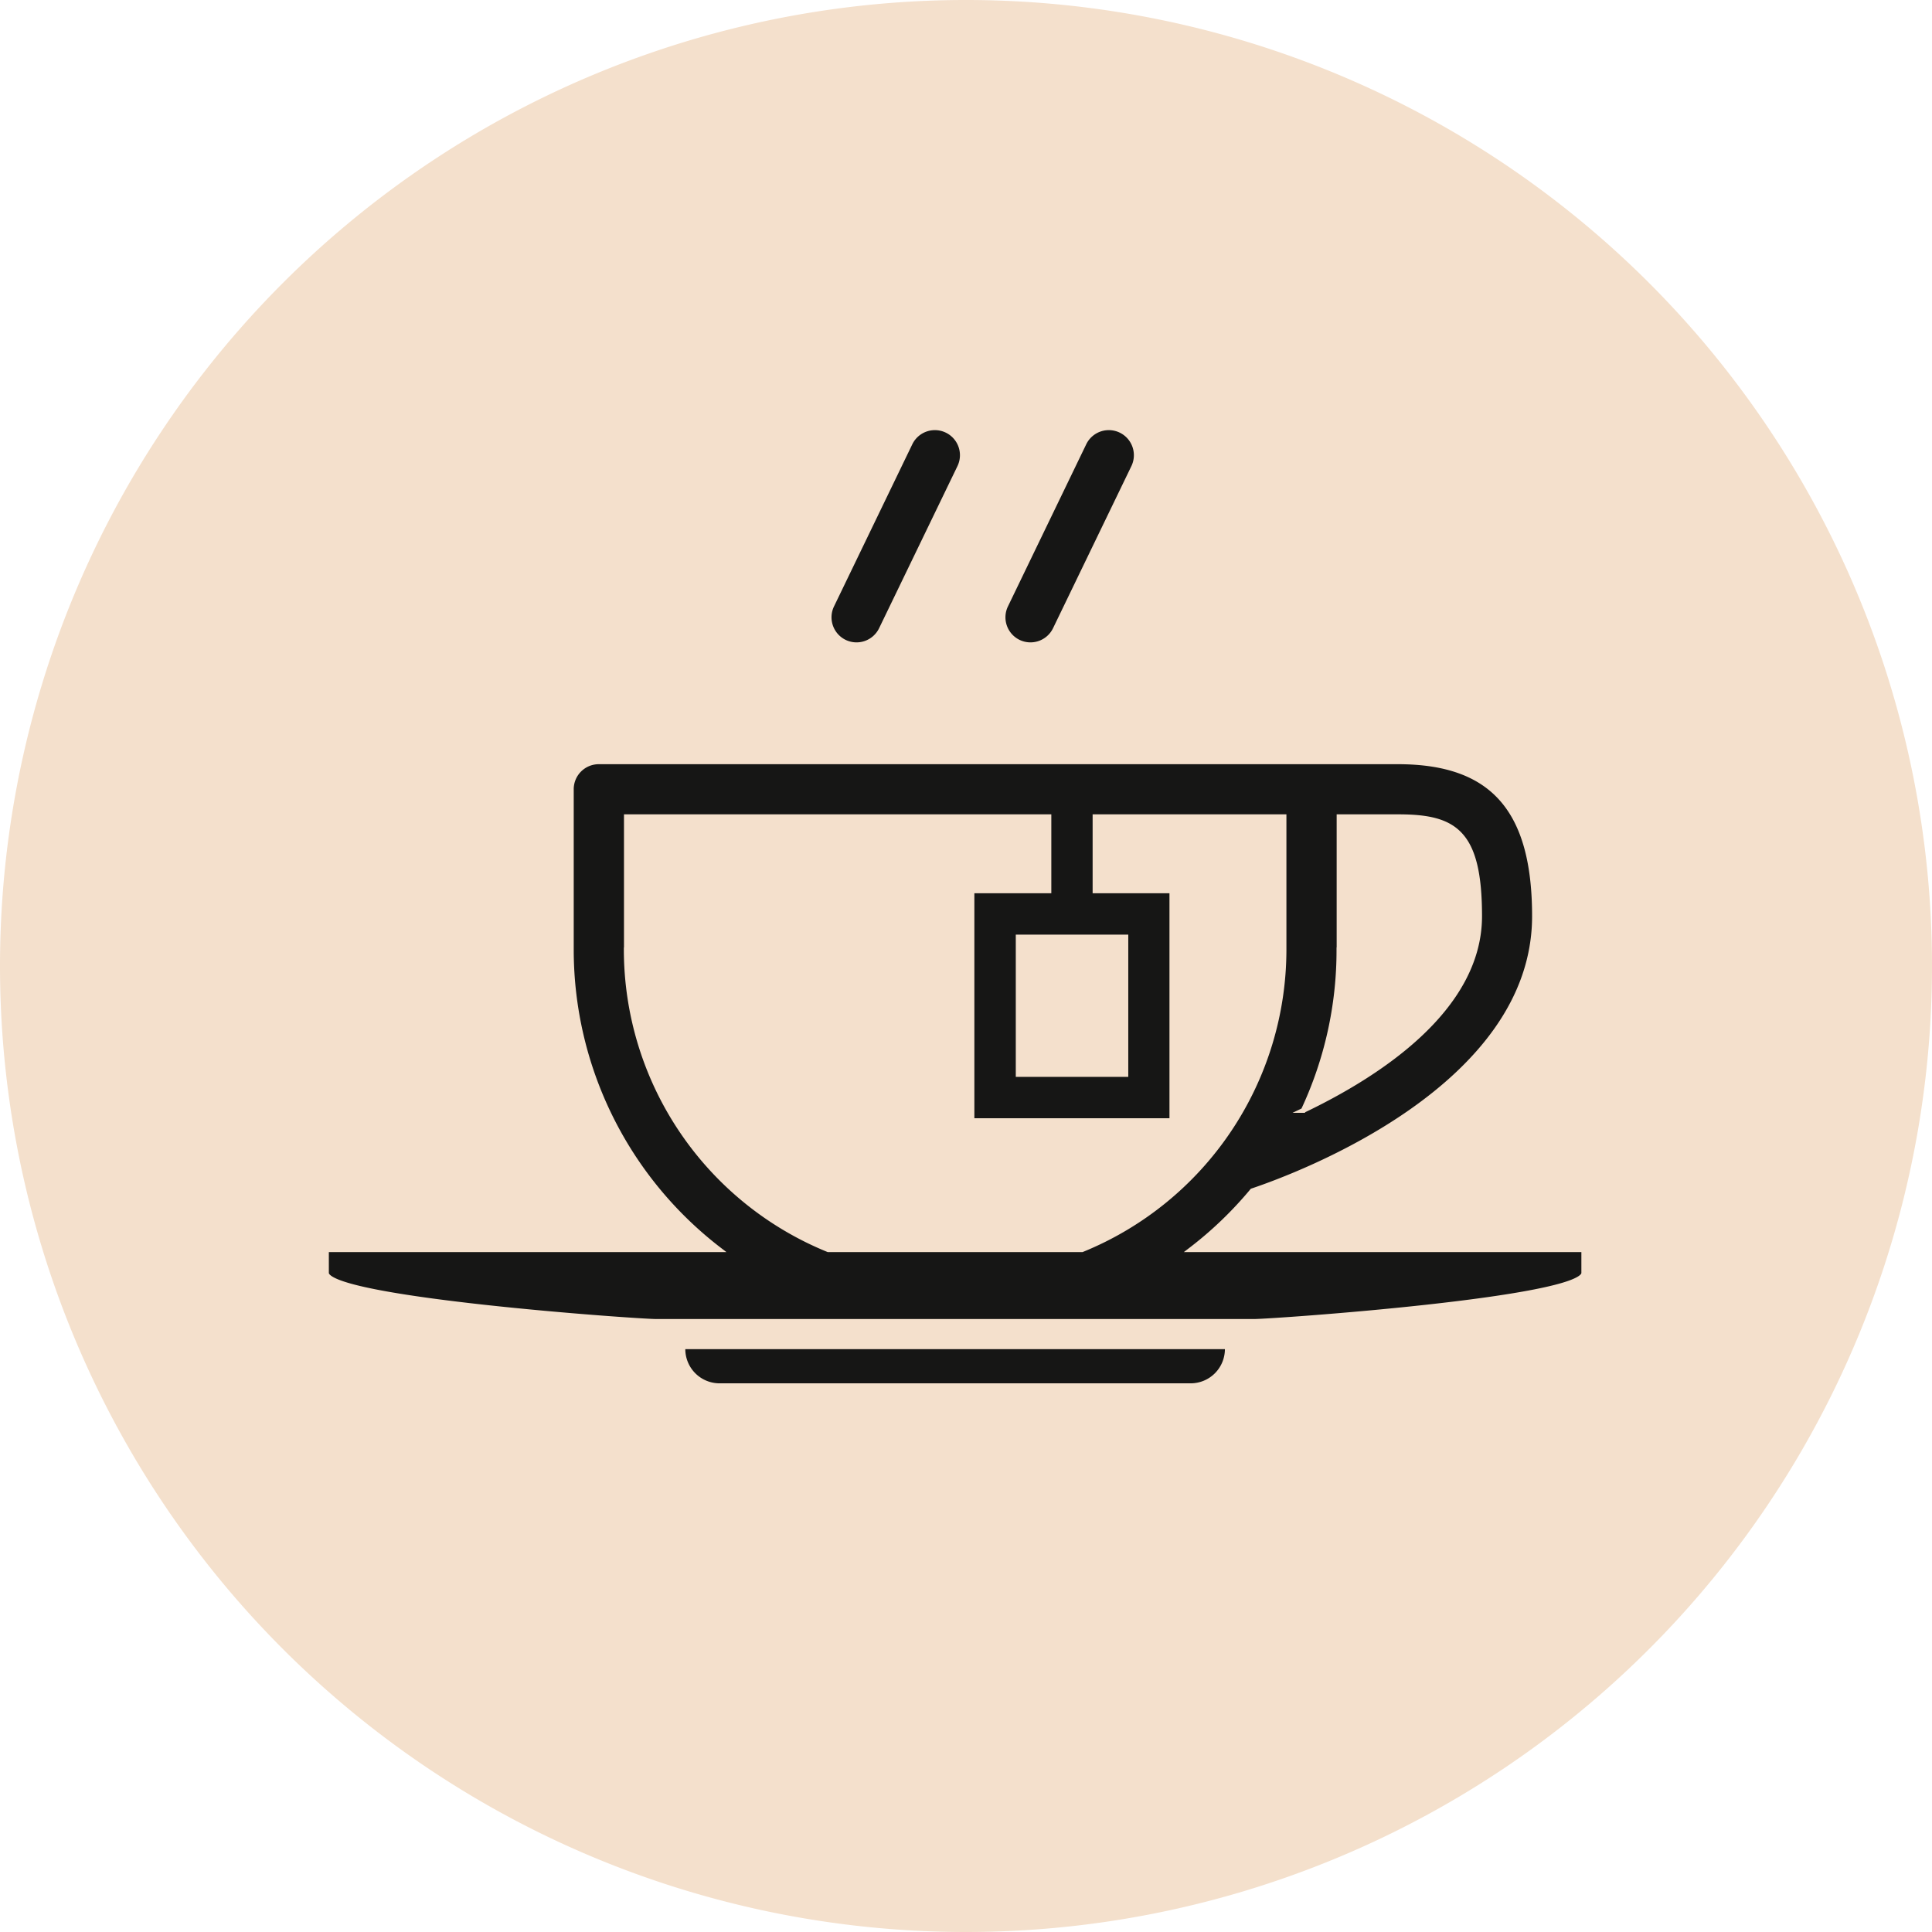 <svg id="Raggruppa_9761" data-name="Raggruppa 9761" xmlns="http://www.w3.org/2000/svg" width="118" height="118" viewBox="0 0 118 118">
  <path id="Tracciato_49433" data-name="Tracciato 49433" d="M59,118A59,59,0,1,0,0,59a59,59,0,0,0,59,59" fill="#f4e0cc"/>
  <path id="Tracciato_49434" data-name="Tracciato 49434" d="M22.475,24.2a1.681,1.681,0,0,0,2.244-.783l4.785-9.9a1.681,1.681,0,1,0-3.028-1.463L21.692,21.96a1.683,1.683,0,0,0,.783,2.244" transform="translate(29.109 15.017)" fill="#161615"/>
  <path id="Tracciato_49435" data-name="Tracciato 49435" d="M22.475,24.2a1.681,1.681,0,0,0,2.244-.783l4.785-9.9a1.681,1.681,0,1,0-3.028-1.463L21.692,21.96A1.683,1.683,0,0,0,22.475,24.2Z" transform="translate(29.109 15.017)" fill="none" stroke="#f4e0cc" stroke-miterlimit="10" stroke-width="0.3"/>
  <path id="Tracciato_49436" data-name="Tracciato 49436" d="M26.99,24.2a1.681,1.681,0,0,0,2.244-.783l4.785-9.9a1.681,1.681,0,1,0-3.028-1.463L26.207,21.96A1.683,1.683,0,0,0,26.99,24.2" transform="translate(35.217 15.017)" fill="#161615"/>
  <path id="Tracciato_49437" data-name="Tracciato 49437" d="M26.99,24.2a1.681,1.681,0,0,0,2.244-.783l4.785-9.9a1.681,1.681,0,1,0-3.028-1.463L26.207,21.96A1.683,1.683,0,0,0,26.99,24.2Z" transform="translate(35.217 15.017)" fill="none" stroke="#f4e0cc" stroke-miterlimit="10" stroke-width="0.3"/>
  <path id="Tracciato_49438" data-name="Tracciato 49438" d="M57.3,38.875H50.73V30.486H57.3Zm-30.5-7.608V23.14H52.6v4.521h-4.7V41.7H60.116V27.661H55.423V23.14H66.959v8.127A19.8,19.8,0,0,1,54.63,49.576H39.121A19.8,19.8,0,0,1,26.792,31.267m43.528,0V23.14h3.6c3.442,0,4.978.877,4.978,6.071,0,5.69-6.241,9.7-10.764,11.861a22.994,22.994,0,0,0,2.183-9.8M61.287,49.576a23.257,23.257,0,0,0,3.736-3.59c2.9-.976,17.241-6.342,17.241-16.775,0-6.523-2.571-9.433-8.339-9.433H25.11a1.679,1.679,0,0,0-1.68,1.68v9.809a23.1,23.1,0,0,0,9.035,18.309H8.474V51c0,1.63,18.981,2.964,20.127,2.964H65.145c1.148,0,20.129-1.334,20.129-2.964V49.576Z" transform="translate(11.461 26.747)" fill="#161615"/>
  <path id="Tracciato_49439" data-name="Tracciato 49439" d="M57.3,38.875H50.73V30.486H57.3Zm-30.5-7.608V23.14H52.6v4.521h-4.7V41.7H60.116V27.661H55.423V23.14H66.959v8.127A19.8,19.8,0,0,1,54.63,49.576H39.121A19.8,19.8,0,0,1,26.792,31.267Zm43.528,0V23.14h3.6c3.442,0,4.978.877,4.978,6.071,0,5.69-6.241,9.7-10.764,11.861A22.994,22.994,0,0,0,70.32,31.267ZM61.287,49.576a23.257,23.257,0,0,0,3.736-3.59c2.9-.976,17.241-6.342,17.241-16.775,0-6.523-2.571-9.433-8.339-9.433H25.11a1.679,1.679,0,0,0-1.68,1.68v9.809a23.1,23.1,0,0,0,9.035,18.309H8.474V51c0,1.63,18.981,2.964,20.127,2.964H65.145c1.148,0,20.129-1.334,20.129-2.964V49.576Z" transform="translate(11.461 26.747)" fill="none" stroke="#f4e0cc" stroke-miterlimit="10" stroke-width="0.3"/>
  <path id="Tracciato_49440" data-name="Tracciato 49440" d="M19.88,37.116H48.663a2.092,2.092,0,0,0,2.087-2.087H17.793a2.092,2.092,0,0,0,2.087,2.087" transform="translate(24.063 47.373)" fill="#161615"/>
  <rect id="Rettangolo_5663" data-name="Rettangolo 5663" width="118" height="118" fill="none"/>
</svg>
